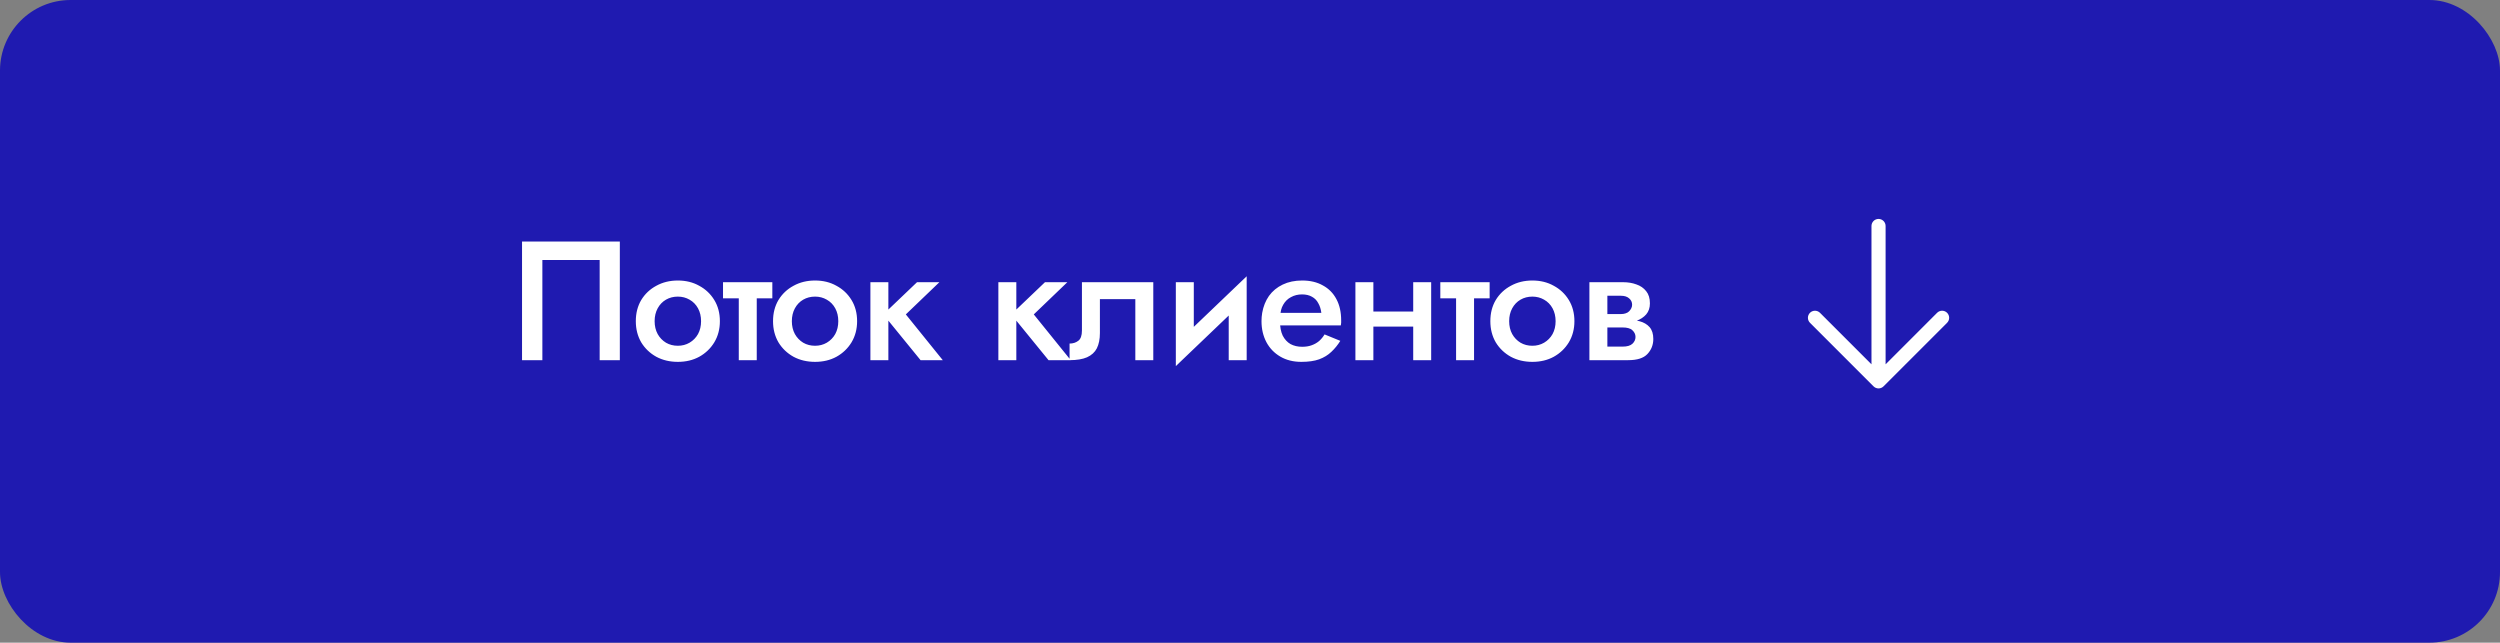 <?xml version="1.0" encoding="UTF-8"?> <svg xmlns="http://www.w3.org/2000/svg" width="354" height="91" viewBox="0 0 354 91" fill="none"><rect x="0" y="0" width="354" height="91" fill="#808080" stroke="none"/> <rect width="354" height="91" rx="10" fill="#1F1AB0"></rect> <path d="M84.912 36.816H76.8V51H73.92V34.2H87.768V51H84.912V36.816ZM90.031 45.48C90.031 44.344 90.287 43.344 90.799 42.48C91.327 41.616 92.039 40.944 92.935 40.464C93.831 39.968 94.847 39.72 95.983 39.72C97.119 39.72 98.127 39.968 99.007 40.464C99.903 40.944 100.615 41.616 101.143 42.48C101.671 43.344 101.935 44.344 101.935 45.48C101.935 46.6 101.671 47.6 101.143 48.48C100.615 49.344 99.903 50.024 99.007 50.52C98.127 51 97.119 51.24 95.983 51.24C94.847 51.24 93.831 51 92.935 50.52C92.039 50.024 91.327 49.344 90.799 48.48C90.287 47.6 90.031 46.6 90.031 45.48ZM92.695 45.48C92.695 46.168 92.839 46.776 93.127 47.304C93.415 47.816 93.807 48.224 94.303 48.528C94.799 48.816 95.359 48.96 95.983 48.96C96.591 48.96 97.143 48.816 97.639 48.528C98.151 48.224 98.551 47.816 98.839 47.304C99.127 46.776 99.271 46.168 99.271 45.48C99.271 44.792 99.127 44.184 98.839 43.656C98.551 43.128 98.151 42.72 97.639 42.432C97.143 42.144 96.591 42 95.983 42C95.359 42 94.799 42.144 94.303 42.432C93.807 42.72 93.415 43.128 93.127 43.656C92.839 44.184 92.695 44.792 92.695 45.48ZM102.379 39.96H109.363V42.24H102.379V39.96ZM104.611 40.44H107.155V51H104.611V40.44ZM109.462 45.48C109.462 44.344 109.718 43.344 110.23 42.48C110.758 41.616 111.47 40.944 112.366 40.464C113.262 39.968 114.278 39.72 115.414 39.72C116.55 39.72 117.558 39.968 118.438 40.464C119.334 40.944 120.046 41.616 120.574 42.48C121.102 43.344 121.366 44.344 121.366 45.48C121.366 46.6 121.102 47.6 120.574 48.48C120.046 49.344 119.334 50.024 118.438 50.52C117.558 51 116.55 51.24 115.414 51.24C114.278 51.24 113.262 51 112.366 50.52C111.47 50.024 110.758 49.344 110.23 48.48C109.718 47.6 109.462 46.6 109.462 45.48ZM112.126 45.48C112.126 46.168 112.27 46.776 112.558 47.304C112.846 47.816 113.238 48.224 113.734 48.528C114.23 48.816 114.79 48.96 115.414 48.96C116.022 48.96 116.574 48.816 117.07 48.528C117.582 48.224 117.982 47.816 118.27 47.304C118.558 46.776 118.702 46.168 118.702 45.48C118.702 44.792 118.558 44.184 118.27 43.656C117.982 43.128 117.582 42.72 117.07 42.432C116.574 42.144 116.022 42 115.414 42C114.79 42 114.23 42.144 113.734 42.432C113.238 42.72 112.846 43.128 112.558 43.656C112.27 44.184 112.126 44.792 112.126 45.48ZM123.249 39.96H125.793V51H123.249V39.96ZM129.849 39.96H133.017L128.265 44.52L133.497 51H130.353L125.073 44.52L129.849 39.96ZM141.368 39.96H143.912V51H141.368V39.96ZM147.968 39.96H151.136L146.384 44.52L151.616 51H148.472L143.192 44.52L147.968 39.96ZM163.306 39.96V51H160.762V42.36H155.746V47.16C155.746 48.024 155.602 48.744 155.314 49.32C155.026 49.88 154.562 50.304 153.922 50.592C153.298 50.864 152.474 51 151.45 51V48.648C151.93 48.648 152.338 48.52 152.674 48.264C153.026 48.008 153.202 47.52 153.202 46.8V39.96H163.306ZM176.41 42.36L166.498 51.84L166.618 48.6L176.53 39.12L176.41 42.36ZM169.042 39.96V48.912L166.498 51.84V39.96H169.042ZM176.53 39.12V51H173.986V42.048L176.53 39.12ZM180.165 46.08V44.304H187.101C187.037 43.776 186.893 43.32 186.669 42.936C186.461 42.536 186.165 42.232 185.781 42.024C185.397 41.8 184.925 41.688 184.365 41.688C183.789 41.688 183.269 41.816 182.805 42.072C182.341 42.312 181.973 42.672 181.701 43.152C181.429 43.616 181.293 44.168 181.293 44.808L181.245 45.48C181.245 46.296 181.373 46.976 181.629 47.52C181.901 48.048 182.269 48.448 182.733 48.72C183.213 48.976 183.765 49.104 184.389 49.104C184.901 49.104 185.349 49.032 185.733 48.888C186.133 48.744 186.485 48.544 186.789 48.288C187.093 48.016 187.349 47.704 187.557 47.352L189.789 48.264C189.421 48.856 188.997 49.376 188.517 49.824C188.053 50.272 187.477 50.624 186.789 50.88C186.117 51.12 185.277 51.24 184.269 51.24C183.133 51.24 182.141 50.992 181.293 50.496C180.445 50 179.789 49.32 179.325 48.456C178.861 47.576 178.629 46.584 178.629 45.48C178.629 45.272 178.637 45.072 178.653 44.88C178.669 44.688 178.693 44.496 178.725 44.304C178.885 43.392 179.205 42.592 179.685 41.904C180.181 41.216 180.829 40.68 181.629 40.296C182.429 39.912 183.349 39.72 184.389 39.72C185.525 39.72 186.501 39.952 187.317 40.416C188.149 40.864 188.789 41.512 189.237 42.36C189.685 43.192 189.909 44.192 189.909 45.36C189.909 45.456 189.909 45.568 189.909 45.696C189.909 45.808 189.893 45.936 189.861 46.08H180.165ZM193.054 46.248V44.112H201.502V46.248H193.054ZM200.11 39.96H202.654V51H200.11V39.96ZM191.926 39.96H194.47V51H191.926V39.96ZM203.949 39.96H210.933V42.24H203.949V39.96ZM206.181 40.44H208.725V51H206.181V40.44ZM211.033 45.48C211.033 44.344 211.289 43.344 211.801 42.48C212.329 41.616 213.041 40.944 213.937 40.464C214.833 39.968 215.849 39.72 216.985 39.72C218.121 39.72 219.129 39.968 220.009 40.464C220.905 40.944 221.617 41.616 222.145 42.48C222.673 43.344 222.937 44.344 222.937 45.48C222.937 46.6 222.673 47.6 222.145 48.48C221.617 49.344 220.905 50.024 220.009 50.52C219.129 51 218.121 51.24 216.985 51.24C215.849 51.24 214.833 51 213.937 50.52C213.041 50.024 212.329 49.344 211.801 48.48C211.289 47.6 211.033 46.6 211.033 45.48ZM213.697 45.48C213.697 46.168 213.841 46.776 214.129 47.304C214.417 47.816 214.809 48.224 215.305 48.528C215.801 48.816 216.361 48.96 216.985 48.96C217.593 48.96 218.145 48.816 218.641 48.528C219.153 48.224 219.553 47.816 219.841 47.304C220.129 46.776 220.273 46.168 220.273 45.48C220.273 44.792 220.129 44.184 219.841 43.656C219.553 43.128 219.153 42.72 218.641 42.432C218.145 42.144 217.593 42 216.985 42C216.361 42 215.801 42.144 215.305 42.432C214.809 42.72 214.417 43.128 214.129 43.656C213.841 44.184 213.697 44.792 213.697 45.48ZM226.572 45.24H230.076C230.844 45.24 231.532 45.32 232.14 45.48C232.748 45.64 233.228 45.92 233.58 46.32C233.932 46.72 234.108 47.28 234.108 48C234.108 48.832 233.828 49.544 233.268 50.136C232.724 50.712 231.82 51 230.556 51H226.572V49.08H229.764C230.404 49.08 230.868 48.944 231.156 48.672C231.444 48.4 231.588 48.08 231.588 47.712C231.588 47.52 231.548 47.344 231.468 47.184C231.388 47.024 231.276 46.88 231.132 46.752C231.004 46.624 230.82 46.528 230.58 46.464C230.356 46.4 230.084 46.368 229.764 46.368H226.572V45.24ZM226.572 45.72V44.472H229.524C229.764 44.472 229.98 44.44 230.172 44.376C230.38 44.312 230.548 44.216 230.676 44.088C230.804 43.96 230.908 43.816 230.988 43.656C231.068 43.496 231.108 43.328 231.108 43.152C231.108 42.784 230.964 42.48 230.676 42.24C230.404 42 230.02 41.88 229.524 41.88H226.572V39.96H229.836C230.524 39.96 231.148 40.064 231.708 40.272C232.284 40.464 232.748 40.784 233.1 41.232C233.452 41.664 233.628 42.24 233.628 42.96C233.628 43.584 233.452 44.104 233.1 44.52C232.748 44.92 232.284 45.224 231.708 45.432C231.148 45.624 230.524 45.72 229.836 45.72H226.572ZM225.06 39.96H227.604V51H225.06V39.96Z" fill="white"></path> <path d="M275.708 45.708L266.708 54.708C266.615 54.8 266.505 54.874 266.383 54.925C266.262 54.975 266.132 55.001 266.001 55.001C265.869 55.001 265.739 54.975 265.618 54.925C265.496 54.874 265.386 54.8 265.293 54.708L256.293 45.708C256.105 45.52 256 45.265 256 45C256 44.735 256.105 44.48 256.293 44.292C256.481 44.105 256.735 43.999 257.001 43.999C257.266 43.999 257.52 44.105 257.708 44.292L265.001 51.586V32C265.001 31.735 265.106 31.48 265.293 31.293C265.481 31.105 265.735 31 266.001 31C266.266 31 266.52 31.105 266.708 31.293C266.895 31.48 267.001 31.735 267.001 32V51.586L274.293 44.292C274.481 44.105 274.735 43.999 275.001 43.999C275.266 43.999 275.52 44.105 275.708 44.292C275.896 44.48 276.001 44.735 276.001 45C276.001 45.265 275.896 45.52 275.708 45.708Z" fill="white"></path> </svg> 